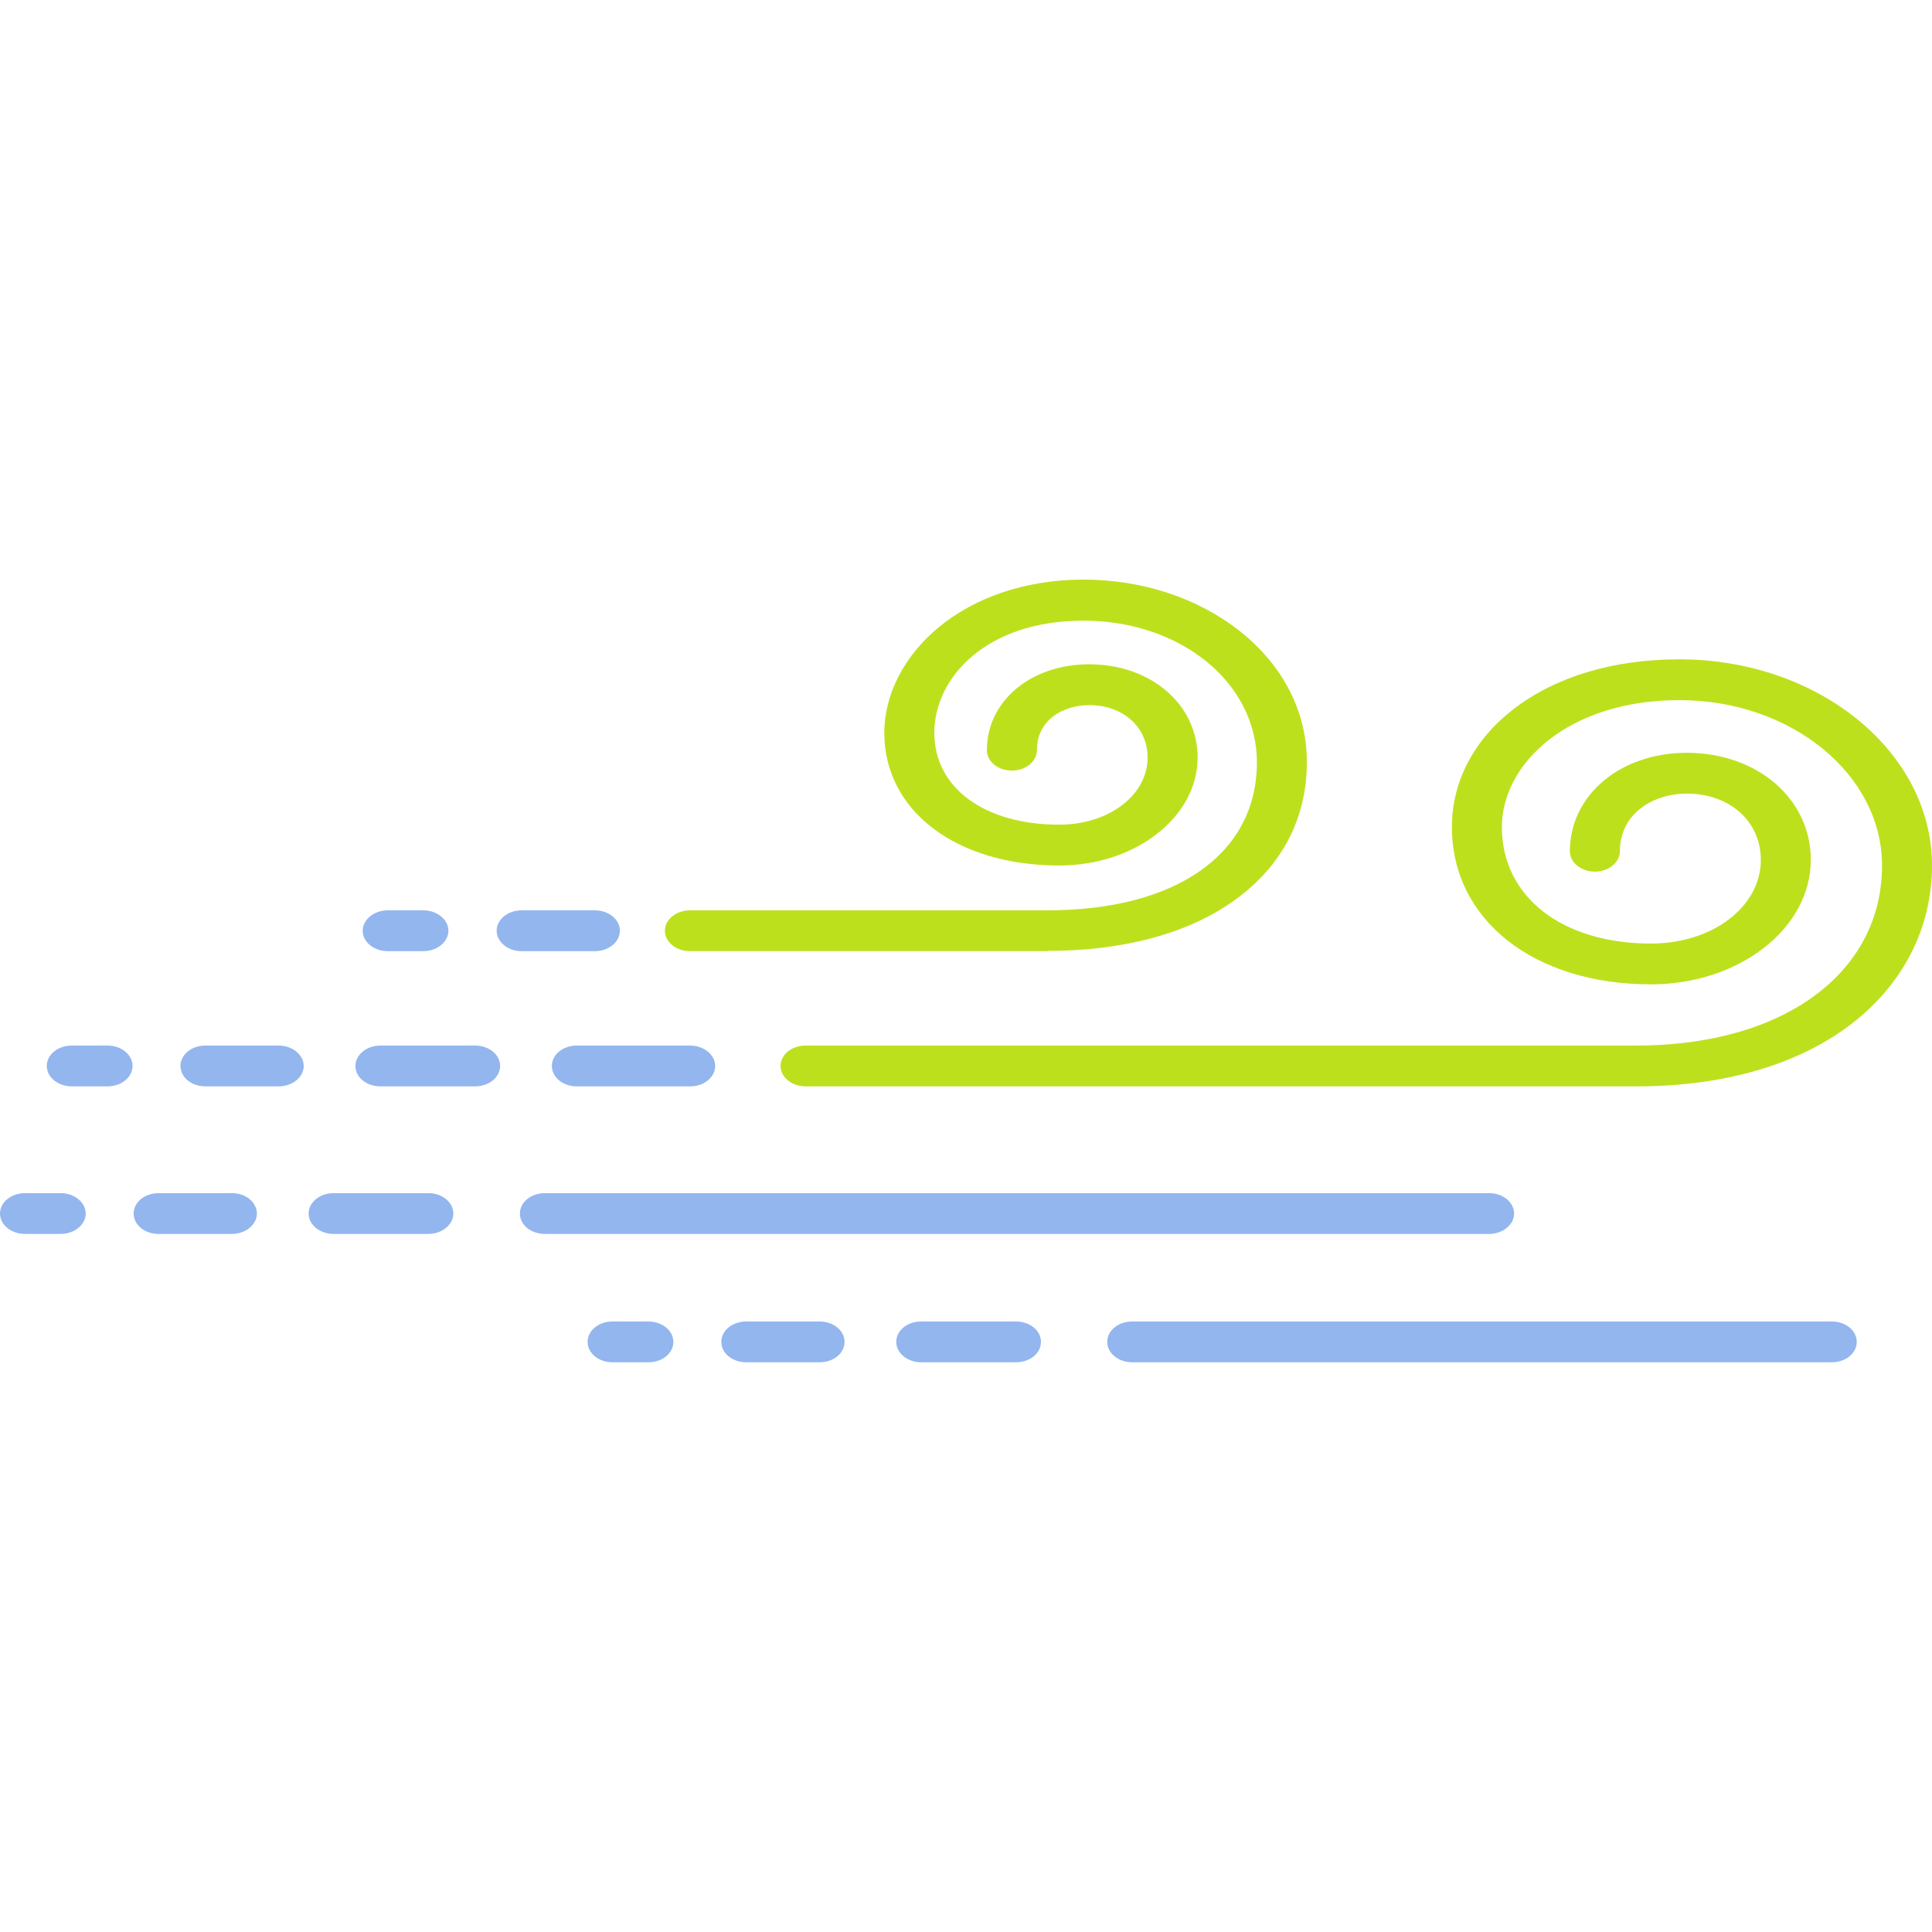 <svg width="60" height="60" viewBox="0 0 60 60" fill="none" xmlns="http://www.w3.org/2000/svg">
<path d="M50.821 33.738H25.018C24.594 33.738 24.242 33.458 24.242 33.105C24.242 32.751 24.585 32.471 25.018 32.471H50.821C55.379 32.471 58.448 30.224 58.448 26.878C58.448 24.049 55.623 21.743 52.157 21.743C48.691 21.743 46.642 23.725 46.642 25.685C46.642 27.844 48.502 29.303 51.273 29.303C53.186 29.303 54.684 28.16 54.684 26.702C54.684 25.508 53.718 24.646 52.383 24.646C51.354 24.646 50.307 25.258 50.307 26.436C50.307 26.783 49.955 27.07 49.531 27.07C49.106 27.07 48.754 26.79 48.754 26.436C48.754 24.698 50.316 23.379 52.383 23.379C54.576 23.379 56.236 24.808 56.236 26.702C56.236 28.838 54.007 30.57 51.273 30.57C47.635 30.57 45.09 28.566 45.09 25.685C45.09 24.27 45.776 22.966 47.013 22.015C48.321 21.014 50.099 20.476 52.157 20.476C56.48 20.476 60 23.349 60 26.878C60 28.779 59.142 30.496 57.581 31.734C55.92 33.046 53.583 33.738 50.821 33.738Z" fill="#BDE01D"/>
<path d="M32.527 29.538H21.426C20.992 29.538 20.649 29.251 20.649 28.905C20.649 28.558 21.001 28.271 21.426 28.271H32.527C36.543 28.271 39.034 26.51 39.034 23.674C39.034 21.205 36.669 19.275 33.646 19.275C30.622 19.275 29.016 21.05 29.016 22.76C29.016 24.469 30.577 25.611 32.897 25.611C34.431 25.611 35.64 24.698 35.64 23.526C35.64 22.583 34.882 21.898 33.826 21.898C33.041 21.898 32.202 22.34 32.202 23.298C32.202 23.644 31.859 23.931 31.426 23.931C30.992 23.931 30.649 23.651 30.649 23.298C30.649 21.773 32.012 20.63 33.826 20.63C35.74 20.63 37.193 21.876 37.193 23.526C37.193 25.375 35.261 26.879 32.897 26.879C29.702 26.879 27.463 25.184 27.463 22.76C27.463 21.559 28.086 20.358 29.16 19.474C30.316 18.523 31.904 18 33.646 18C35.469 18 37.193 18.567 38.502 19.599C39.846 20.66 40.586 22.104 40.586 23.666C40.586 25.398 39.828 26.871 38.384 27.925C36.949 28.979 34.918 29.531 32.527 29.531V29.538Z" fill="#BDE01D"/>
<path d="M46.245 38.321H16.922C16.489 38.321 16.146 38.041 16.146 37.688C16.146 37.334 16.489 37.054 16.922 37.054H46.245C46.679 37.054 47.022 37.341 47.022 37.688C47.022 38.034 46.67 38.321 46.245 38.321Z" fill="#93B6EE"/>
<path d="M21.435 33.738H17.915C17.482 33.738 17.139 33.458 17.139 33.105C17.139 32.751 17.482 32.471 17.915 32.471H21.435C21.859 32.471 22.211 32.758 22.211 33.105C22.211 33.451 21.868 33.738 21.435 33.738Z" fill="#93B6EE"/>
<path d="M14.756 33.738H11.814C11.381 33.738 11.038 33.458 11.038 33.105C11.038 32.751 11.39 32.471 11.814 32.471H14.756C15.189 32.471 15.532 32.758 15.532 33.105C15.532 33.451 15.189 33.738 14.756 33.738Z" fill="#93B6EE"/>
<path d="M8.656 33.738H6.381C5.948 33.738 5.605 33.458 5.605 33.105C5.605 32.751 5.948 32.471 6.381 32.471H8.656C9.08 32.471 9.432 32.758 9.432 33.105C9.432 33.451 9.08 33.738 8.656 33.738Z" fill="#93B6EE"/>
<path d="M3.339 33.738H2.229C1.805 33.738 1.453 33.458 1.453 33.105C1.453 32.751 1.796 32.471 2.229 32.471H3.339C3.773 32.471 4.116 32.758 4.116 33.105C4.116 33.451 3.773 33.738 3.339 33.738Z" fill="#93B6EE"/>
<path d="M18.474 29.539H16.2C15.767 29.539 15.424 29.251 15.424 28.905C15.424 28.559 15.767 28.271 16.2 28.271H18.474C18.908 28.271 19.251 28.559 19.251 28.905C19.251 29.251 18.908 29.539 18.474 29.539Z" fill="#93B6EE"/>
<path d="M13.15 29.539H12.04C11.607 29.539 11.264 29.251 11.264 28.905C11.264 28.559 11.616 28.271 12.04 28.271H13.15C13.574 28.271 13.926 28.559 13.926 28.905C13.926 29.251 13.574 29.539 13.15 29.539Z" fill="#93B6EE"/>
<path d="M13.303 38.321H10.361C9.936 38.321 9.584 38.041 9.584 37.688C9.584 37.334 9.936 37.054 10.361 37.054H13.303C13.736 37.054 14.079 37.341 14.079 37.688C14.079 38.034 13.727 38.321 13.303 38.321Z" fill="#93B6EE"/>
<path d="M7.202 38.321H4.928C4.494 38.321 4.151 38.041 4.151 37.688C4.151 37.334 4.494 37.054 4.928 37.054H7.202C7.635 37.054 7.978 37.341 7.978 37.688C7.978 38.034 7.626 38.321 7.202 38.321Z" fill="#93B6EE"/>
<path d="M1.886 38.321H0.776C0.352 38.321 0 38.041 0 37.688C0 37.334 0.352 37.054 0.776 37.054H1.886C2.31 37.054 2.662 37.341 2.662 37.688C2.662 38.034 2.31 38.321 1.886 38.321Z" fill="#93B6EE"/>
<path d="M56.886 42.307H35.162C34.738 42.307 34.386 42.027 34.386 41.674C34.386 41.32 34.729 41.04 35.162 41.04H56.886C57.319 41.04 57.663 41.32 57.663 41.674C57.663 42.027 57.319 42.307 56.886 42.307Z" fill="#93B6EE"/>
<path d="M31.552 42.307H28.61C28.186 42.307 27.834 42.027 27.834 41.674C27.834 41.32 28.177 41.04 28.61 41.04H31.552C31.985 41.04 32.328 41.32 32.328 41.674C32.328 42.027 31.985 42.307 31.552 42.307Z" fill="#93B6EE"/>
<path d="M25.451 42.307H23.177C22.744 42.307 22.401 42.027 22.401 41.674C22.401 41.32 22.744 41.04 23.177 41.04H25.451C25.885 41.04 26.228 41.32 26.228 41.674C26.228 42.027 25.885 42.307 25.451 42.307Z" fill="#93B6EE"/>
<path d="M20.135 42.307H19.025C18.592 42.307 18.249 42.027 18.249 41.674C18.249 41.32 18.592 41.04 19.025 41.04H20.135C20.559 41.04 20.912 41.32 20.912 41.674C20.912 42.027 20.569 42.307 20.135 42.307Z" fill="#93B6EE"/>
</svg>
